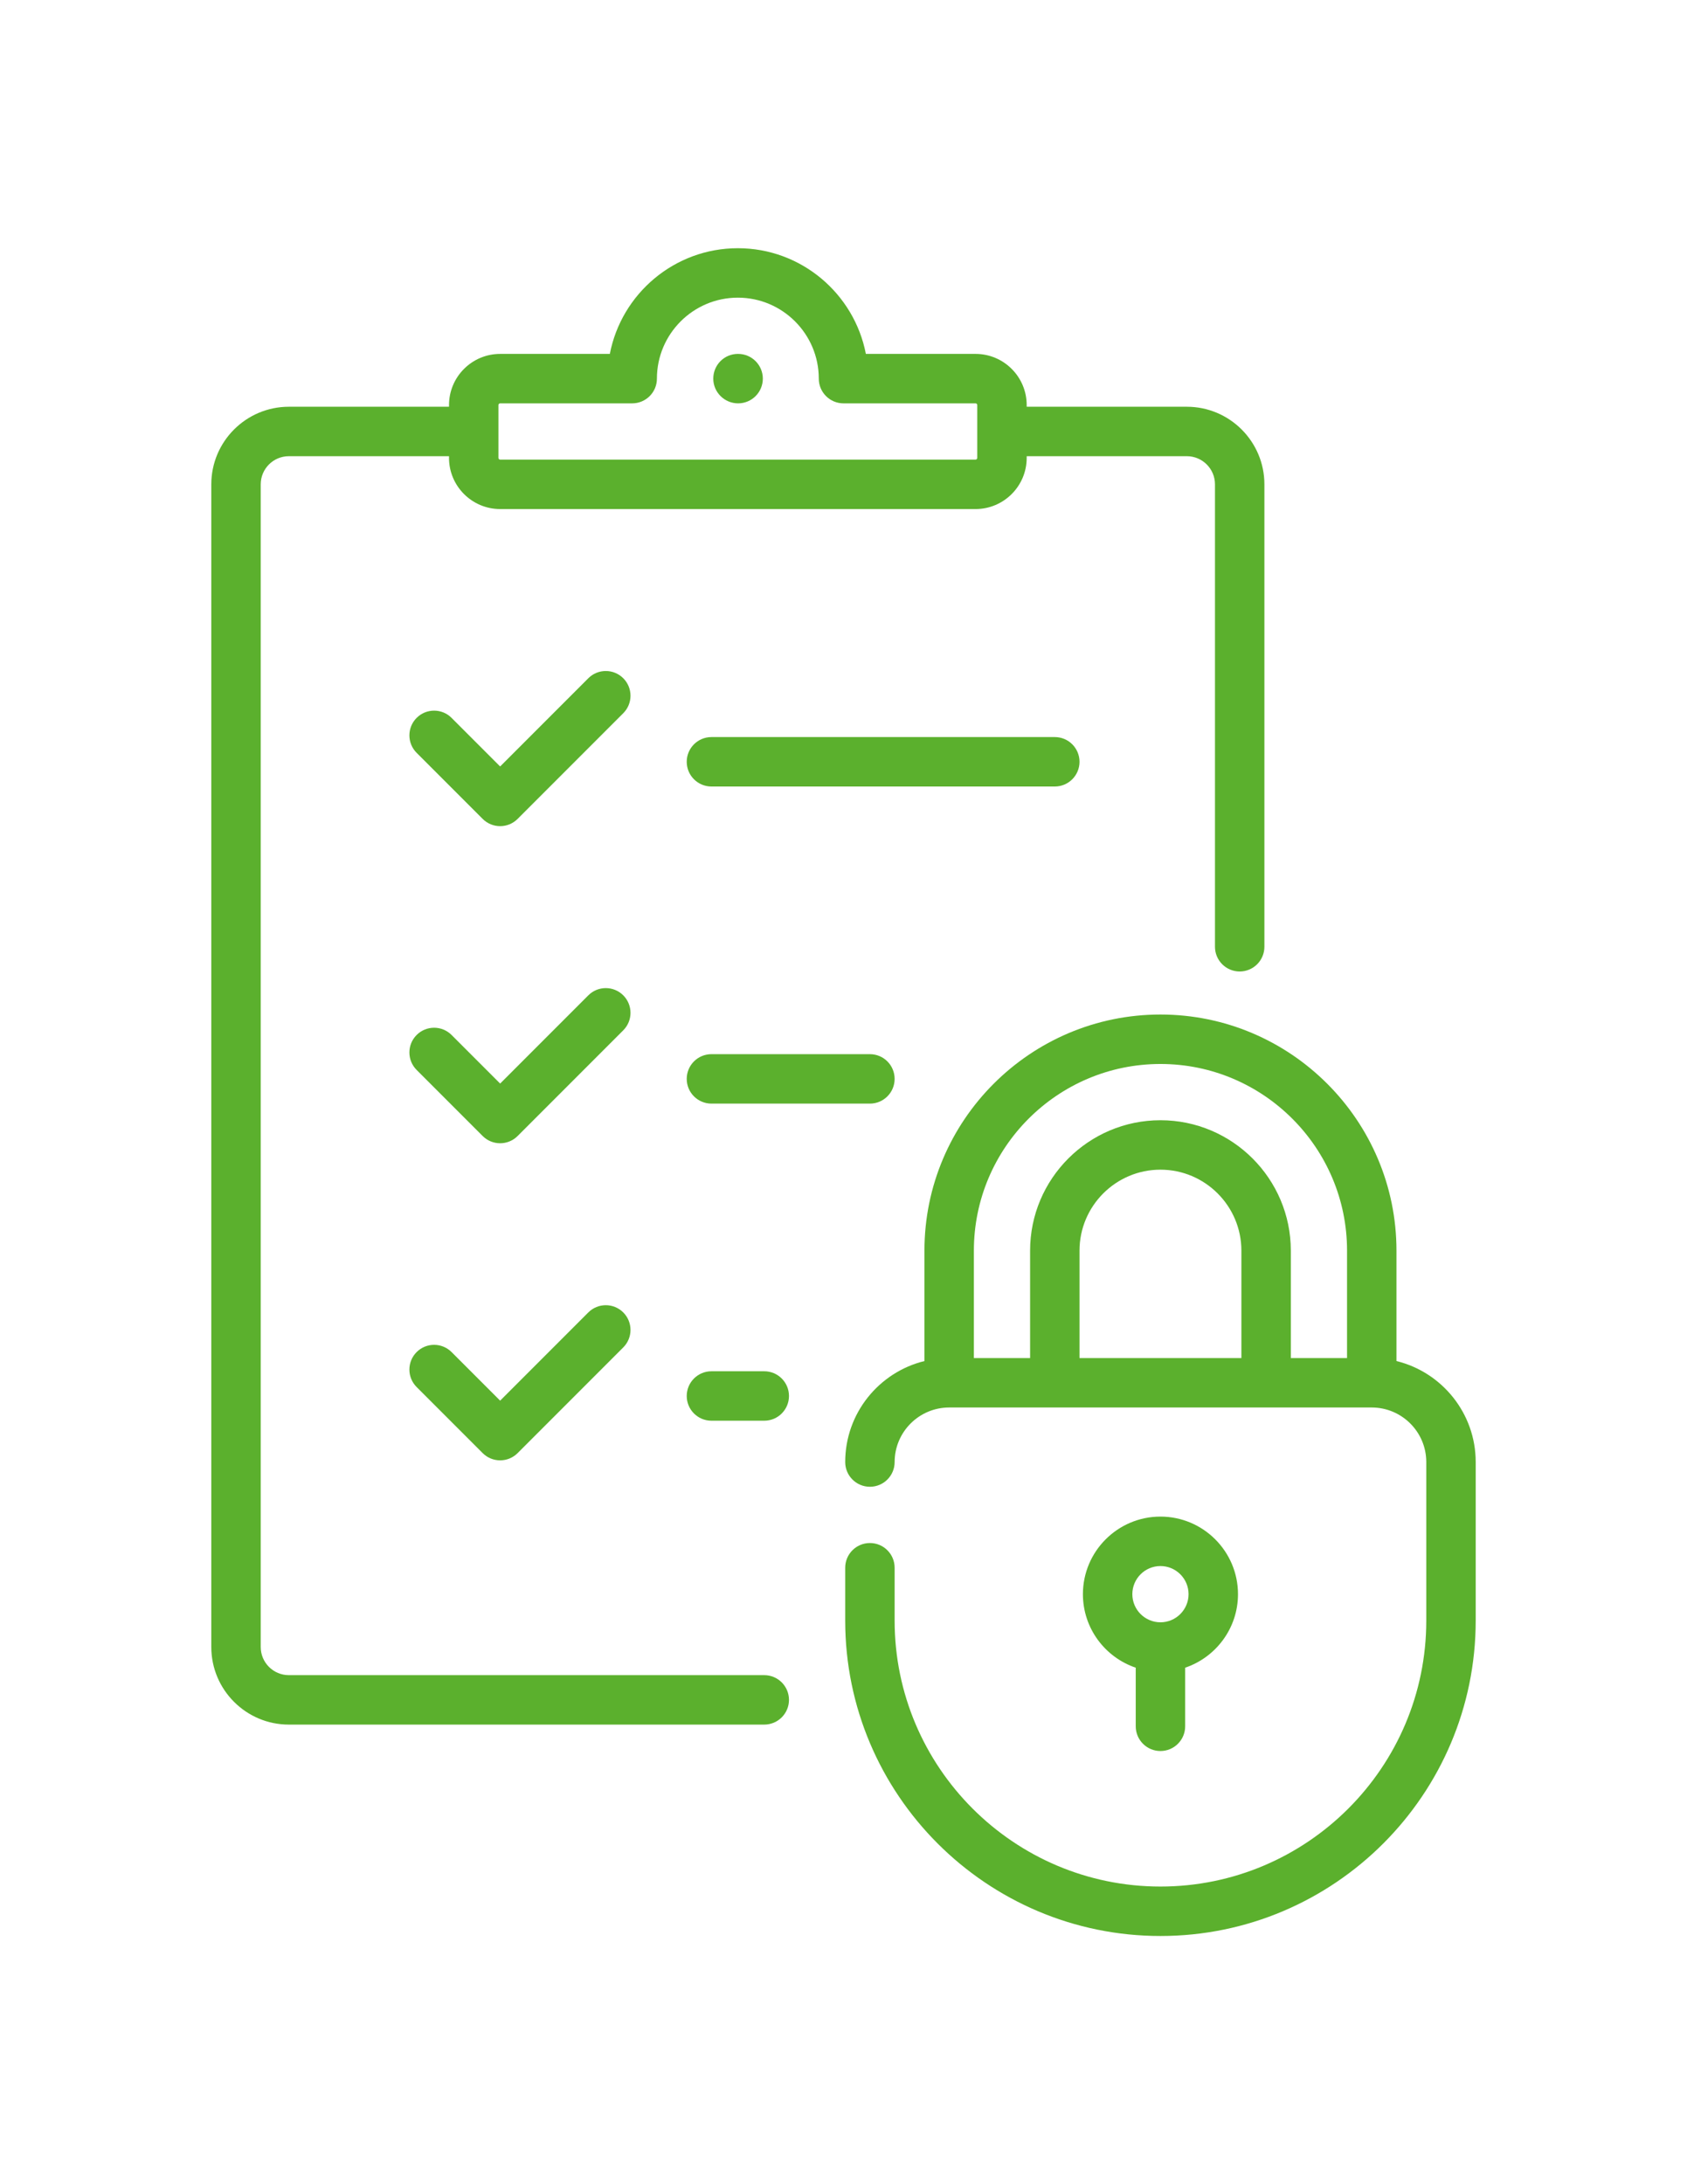 <?xml version="1.0" encoding="utf-8"?>
<!-- Generator: Adobe Illustrator 16.0.0, SVG Export Plug-In . SVG Version: 6.00 Build 0)  -->
<!DOCTYPE svg PUBLIC "-//W3C//DTD SVG 1.1//EN" "http://www.w3.org/Graphics/SVG/1.1/DTD/svg11.dtd">
<svg version="1.1" id="Capa_1" xmlns="http://www.w3.org/2000/svg" xmlns:xlink="http://www.w3.org/1999/xlink" x="0px" y="0px"
	 width="612px" height="792px" viewBox="0 0 612 792" enable-background="new 0 0 612 792" xml:space="preserve">
<g>
	<g>
		<path fill="#5BB02D" d="M506.602,493.521v-40.03c0-47.21-38.408-85.619-85.619-85.619c-47.21,0-85.619,38.409-85.619,85.619v40.03
			c-16.479,4.034-28.745,18.921-28.745,36.624c0,4.951,4.015,8.965,8.965,8.965c4.951,0,8.965-4.014,8.965-8.965
			c0-10.907,8.873-19.779,19.78-19.779h153.309c10.907,0,19.78,8.872,19.78,19.779v57.491c0,53.174-43.261,96.435-96.436,96.435
			c-53.174,0-96.435-43.261-96.435-96.435v-19.163c0-4.951-4.014-8.965-8.965-8.965s-8.965,4.014-8.965,8.965v19.163
			c0,63.062,51.305,114.364,114.365,114.364c63.062,0,114.364-51.303,114.364-114.364v-57.491
			C535.347,512.441,523.08,497.556,506.602,493.521z M450.345,492.435H391.62V453.49c0-16.19,13.172-29.361,29.361-29.361
			c16.19,0,29.363,13.172,29.363,29.361V492.435z M488.672,492.437h-20.396v-38.944c0-26.077-21.216-47.292-47.293-47.292
			s-47.291,21.216-47.291,47.292v38.944h-20.396v-38.944c-0.003-37.324,30.363-67.69,67.688-67.69s67.689,30.366,67.689,67.69
			V492.437z"/>
	</g>
</g>
<g>
	<g>
		<path fill="#5BB02D" d="M420.981,549.926c-15.509,0-28.128,12.619-28.128,28.129c0,12.376,8.037,22.901,19.163,26.655v21.254
			c0,4.951,4.014,8.965,8.965,8.965s8.965-4.014,8.965-8.965V604.71c11.126-3.752,19.163-14.279,19.163-26.655
			C449.109,562.544,436.491,549.926,420.981,549.926z M420.981,588.253c-5.623,0-10.198-4.576-10.198-10.198
			c0-5.623,4.575-10.199,10.198-10.199c5.624,0,10.198,4.576,10.198,10.199C431.18,583.677,426.604,588.253,420.981,588.253z"/>
	</g>
</g>
<g>
	<g>
		<path fill="#5BB02D" d="M430.563,147.491h-58.108v-0.617c0-10.227-8.319-18.546-18.546-18.546h-39.796
			C309.913,106.521,290.686,90,267.674,90s-42.239,16.521-46.44,38.327h-39.796c-10.227,0-18.546,8.319-18.546,18.546v0.617h-58.109
			c-15.511,0-28.128,12.619-28.128,28.128v421.6c0,15.51,12.619,28.128,28.128,28.128h172.473c4.951,0,8.965-4.014,8.965-8.965
			s-4.014-8.964-8.965-8.964H104.783c-5.624,0-10.199-4.575-10.199-10.198v-421.6c0-5.624,4.576-10.198,10.199-10.198h58.107v0.617
			c0,10.227,8.32,18.546,18.547,18.546h172.472c10.227,0,18.546-8.319,18.546-18.546v-0.617h58.108
			c5.624,0,10.198,4.576,10.198,10.198V343.3c0,4.951,4.014,8.965,8.965,8.965s8.965-4.014,8.965-8.965V175.619
			C458.691,160.109,446.072,147.491,430.563,147.491z M354.525,166.036c0,0.341-0.275,0.617-0.616,0.617H181.437
			c-0.341,0-0.617-0.276-0.617-0.617v-19.162c-0.001-0.34,0.276-0.618,0.617-0.618h47.909c4.951,0,8.965-4.014,8.965-8.965
			c0-16.19,13.172-29.362,29.362-29.362s29.362,13.172,29.362,29.362c0,4.951,4.014,8.965,8.965,8.965h47.91
			c0.341,0,0.616,0.276,0.616,0.617V166.036z"/>
	</g>
</g>
<g>
	<g>
		<path fill="#5BB02D" d="M267.77,128.327h-0.096c-4.951,0-8.917,4.014-8.917,8.965c0,4.951,4.062,8.965,9.013,8.965
			c4.951,0,8.965-4.014,8.965-8.965C276.734,132.34,272.721,128.327,267.77,128.327z"/>
	</g>
</g>
<g>
	<g>
		<path fill="#5BB02D" d="M382.655,267.263H258.091c-4.951,0-8.965,4.014-8.965,8.965c0,4.951,4.014,8.965,8.965,8.965h124.562
			c4.952,0,8.967-4.014,8.967-8.965C391.62,271.277,387.605,267.263,382.655,267.263z"/>
	</g>
</g>
<g>
	<g>
		<path fill="#5BB02D" d="M226.104,245.935c-3.501-3.501-9.178-3.501-12.678,0l-31.988,31.988l-17.615-17.616
			c-3.501-3.501-9.178-3.501-12.678,0c-3.501,3.501-3.501,9.178,0,12.678l23.956,23.955c1.75,1.75,4.045,2.626,6.339,2.626
			c2.293,0,4.588-0.875,6.338-2.626l38.327-38.327C229.604,255.112,229.604,249.436,226.104,245.935z"/>
	</g>
</g>
<g>
	<g>
		<path fill="#5BB02D" d="M315.582,382.245h-57.491c-4.951,0-8.965,4.014-8.965,8.965s4.014,8.965,8.965,8.965h57.491
			c4.951,0,8.965-4.014,8.965-8.965S320.533,382.245,315.582,382.245z"/>
	</g>
</g>
<g>
	<g>
		<path fill="#5BB02D" d="M226.104,360.916c-3.501-3.501-9.178-3.501-12.678,0l-31.988,31.988l-17.615-17.615
			c-3.501-3.501-9.178-3.501-12.678,0c-3.501,3.501-3.501,9.178,0,12.678l23.956,23.955c1.75,1.75,4.045,2.626,6.339,2.626
			c2.293,0,4.588-0.875,6.338-2.626l38.327-38.327C229.604,370.093,229.604,364.417,226.104,360.916z"/>
	</g>
</g>
<g>
	<g>
		<path fill="#5BB02D" d="M277.256,497.227h-19.164c-4.951,0-8.965,4.015-8.965,8.966c0,4.95,4.014,8.965,8.965,8.965h19.164
			c4.951,0,8.965-4.015,8.965-8.965C286.221,501.241,282.207,497.227,277.256,497.227z"/>
	</g>
</g>
<g>
	<g>
		<path fill="#5BB02D" d="M226.104,475.897c-3.502-3.501-9.179-3.501-12.679,0l-31.988,31.988l-17.615-17.615
			c-3.501-3.501-9.178-3.501-12.678,0c-3.501,3.501-3.501,9.178,0,12.678l23.956,23.954c1.75,1.75,4.045,2.626,6.339,2.626
			c2.293,0,4.588-0.875,6.338-2.626l38.327-38.327C229.605,485.074,229.605,479.397,226.104,475.897z"/>
	</g>
</g>
</svg>
